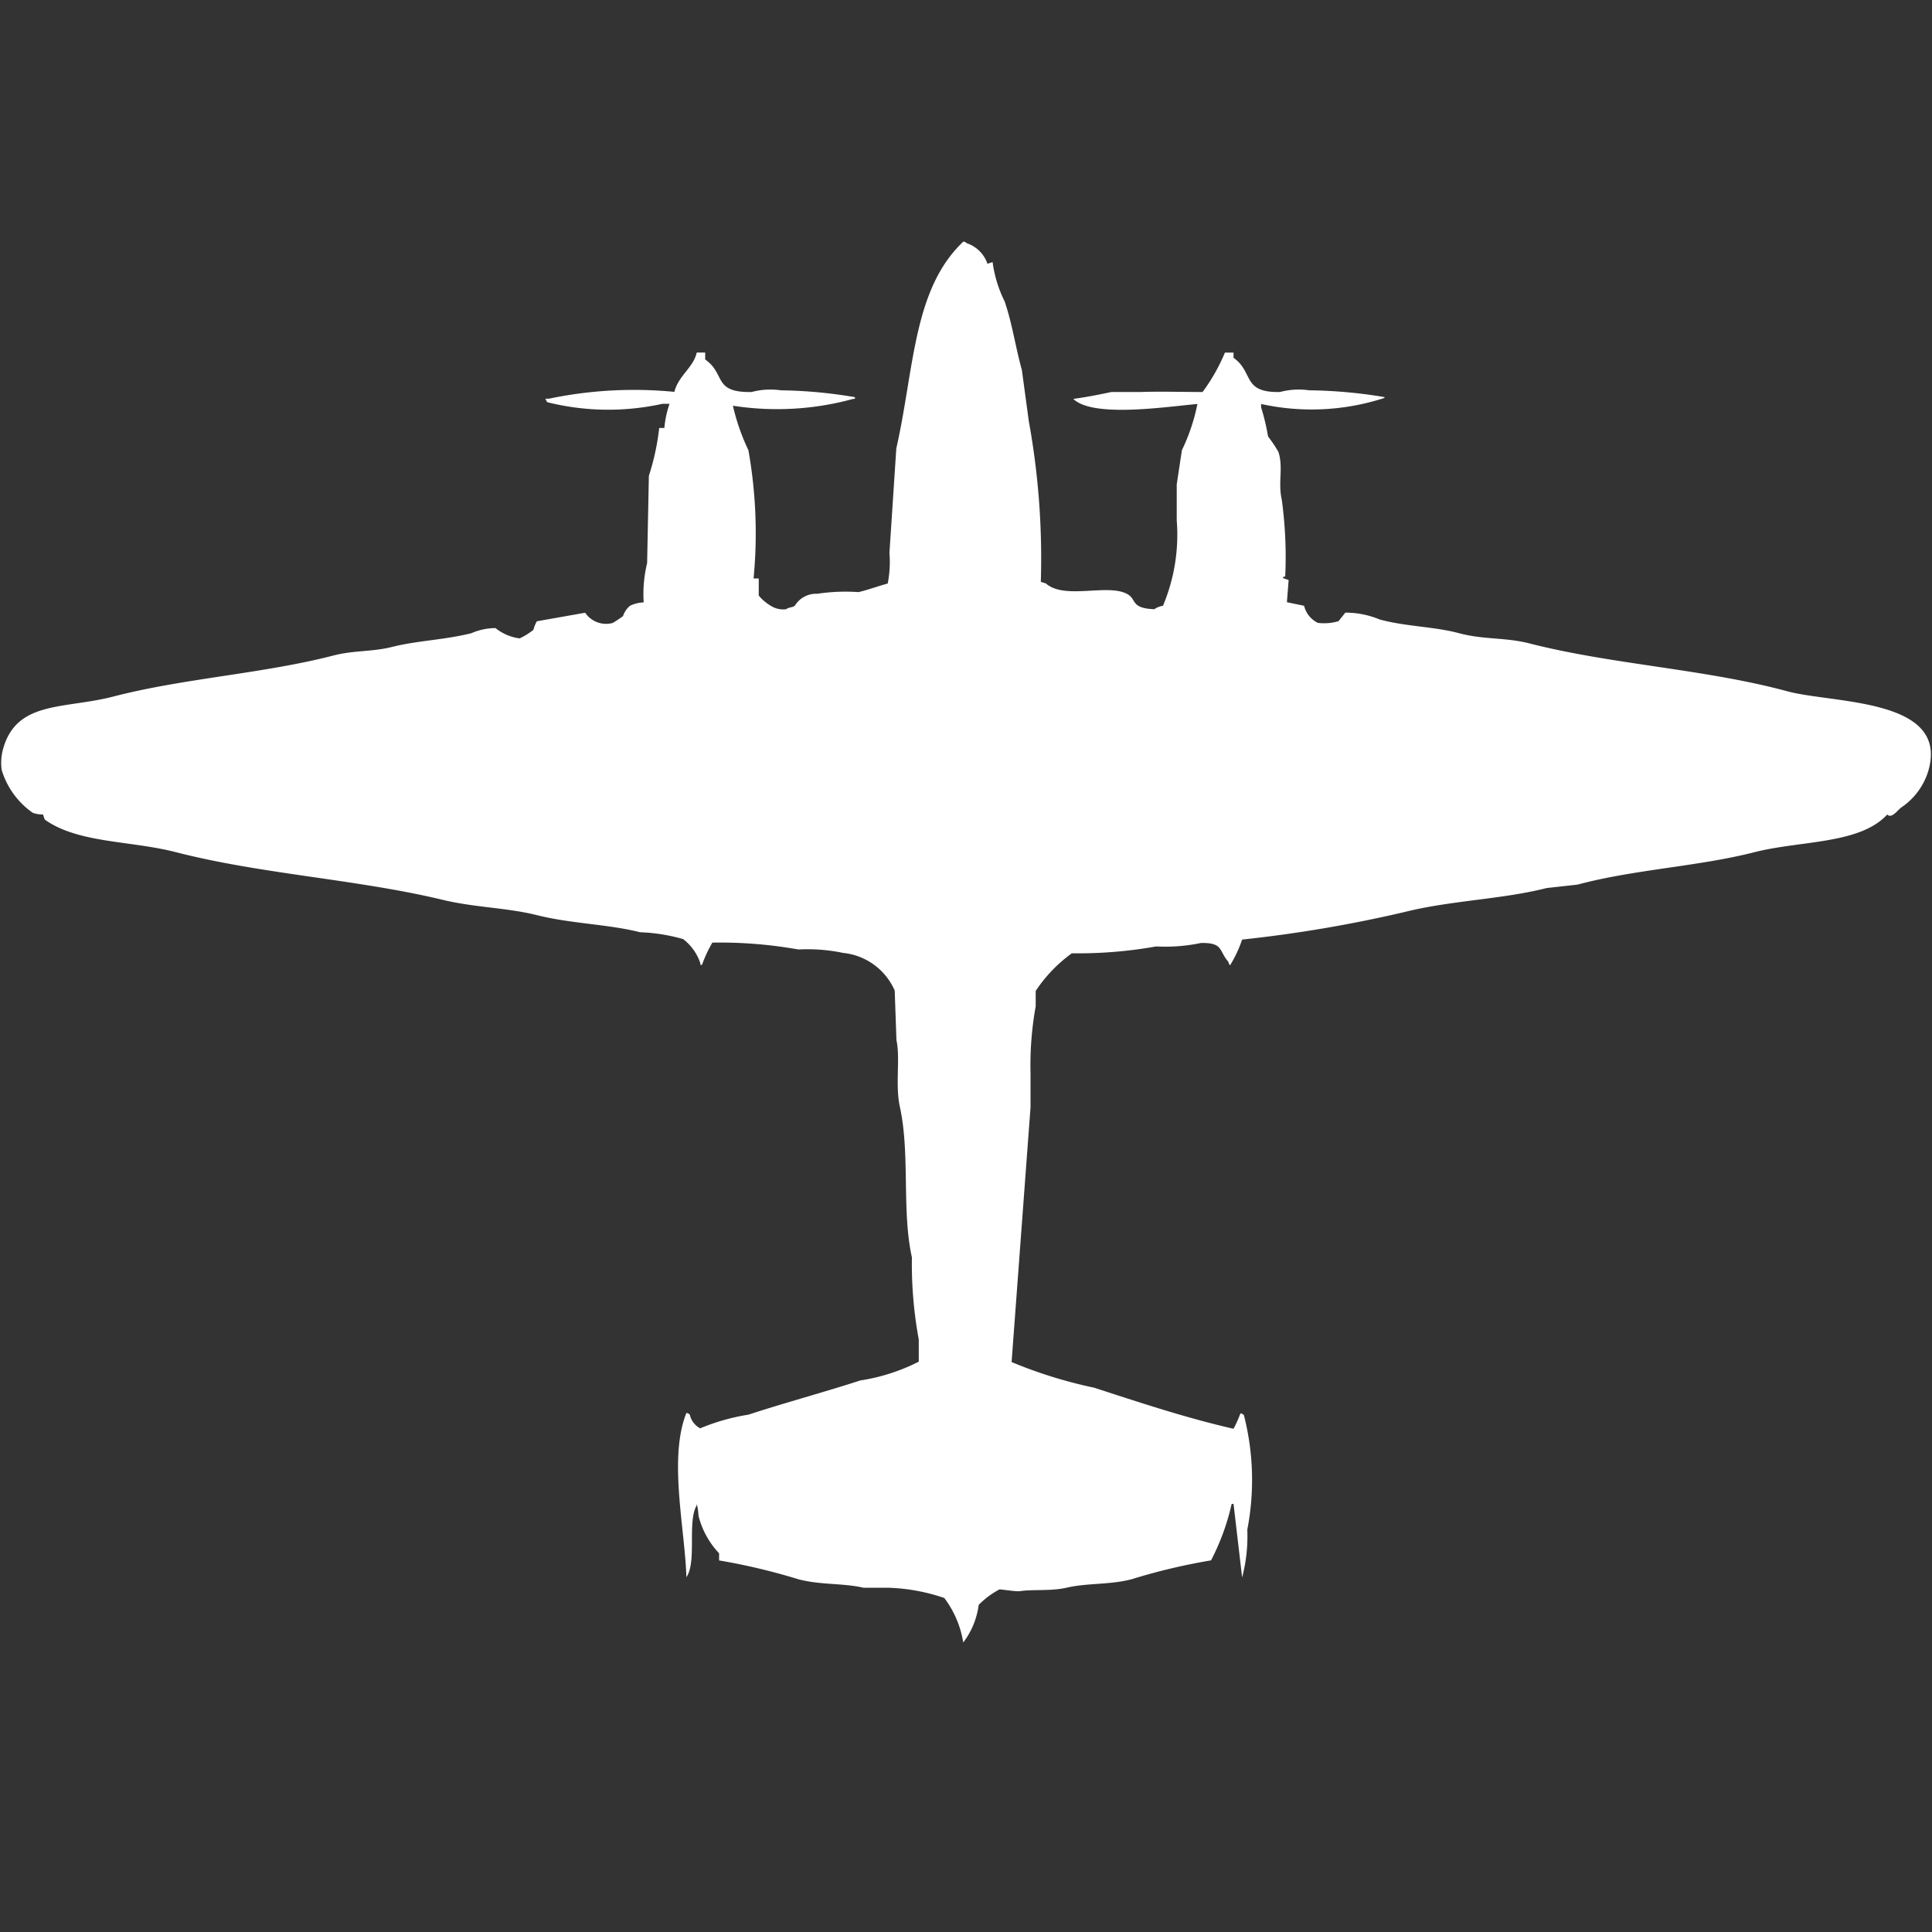<svg width="40" height="40" viewBox="0 0 40 40" fill="#fff" xmlns="http://www.w3.org/2000/svg"><rect x="0" y="0" width="40" height="40" fill="#333333" stroke="none"/><path id="unit" fill-rule="evenodd" clip-rule="evenodd" d="M24.791,8.364c-0.595.051-2.072,0.28-2.529-.071a0.1,0.1,0,0,1-.036-0.035c0.23-.03.535-0.088,0.784-0.142h0.606c0.411-.014.847,0,1.282,0A3.864,3.864,0,0,0,25.361,7.3h0.178V7.408c0.425,0.3.17,0.725,0.962,0.708a1.511,1.511,0,0,1,.606-0.035,10.024,10.024,0,0,1,1.567.142,0.129,0.129,0,0,1-.071.035,4.865,4.865,0,0,1-2.493.106V8.435a4.39,4.39,0,0,1,.143.6,2.97,2.97,0,0,1,.214.319c0.108,0.322-.012.634,0.071,0.991a8.761,8.761,0,0,1,.071,1.593c-0.012,0-.064-0.006-0.036.035l0.107,0.035-0.036.46L27,12.542a0.533,0.533,0,0,0,.285.354,1.049,1.049,0,0,0,.427-0.035l0.142-.177a1.845,1.845,0,0,1,.712.142c0.552,0.149,1.126.145,1.639,0.283s0.959,0.084,1.46.212c1.721,0.44,3.626.528,5.343,0.992,0.953,0.257,3.335.139,2.921,1.629a1.4,1.4,0,0,1-.57.779c-0.06.043-.2,0.24-0.285,0.142-0.568.619-1.789,0.537-2.743,0.779-1.173.3-2.5,0.358-3.669,0.673l-0.641.071c-0.934.238-1.975,0.253-2.956,0.5a27.6,27.6,0,0,1-3.348.567,2.587,2.587,0,0,1-.249.531,0.128,0.128,0,0,1-.036-0.071c-0.2-.227-0.1-0.4-0.57-0.389a3.6,3.6,0,0,1-.926.071,9.175,9.175,0,0,1-1.745.142,3.019,3.019,0,0,0-.748.779v0.319a6.861,6.861,0,0,0-.107,1.381v0.708l-0.392,5.276a9.545,9.545,0,0,0,1.71.531c0.922,0.3,1.916.63,2.885,0.85a2.483,2.483,0,0,0,.143-0.319,0.122,0.122,0,0,1,.071.035,5.4,5.4,0,0,1,.071,2.372,3.366,3.366,0,0,1-.107.991l-0.178-1.523H25.5a4.8,4.8,0,0,1-.427,1.169,12.523,12.523,0,0,0-1.639.389c-0.451.12-.921,0.076-1.354,0.177-0.32.074-.687,0.03-0.962,0.071-0.091.013-.414-0.044-0.427-0.035a1.746,1.746,0,0,0-.428.319,1.639,1.639,0,0,1-.32.779,2.075,2.075,0,0,0-.392-0.921,3.951,3.951,0,0,0-1.14-.212H17.881c-0.432-.1-0.9-0.055-1.354-0.177a12.969,12.969,0,0,0-1.639-.389V32.159a1.746,1.746,0,0,1-.427-0.779,1.221,1.221,0,0,0-.036-0.248v0.035c-0.2.336,0.007,1.164-.214,1.487-0.03-1.009-.374-2.467,0-3.4a0.122,0.122,0,0,1,.071.035,0.42,0.42,0,0,0,.214.283,4.344,4.344,0,0,1,1-.283c0.743-.244,1.571-0.466,2.315-0.708a4.022,4.022,0,0,0,1.211-.389v-0.46a8.6,8.6,0,0,1-.142-1.7c-0.214-.966-0.035-2.133-0.249-3.116-0.1-.454.012-1-0.071-1.381q-0.018-.513-0.036-1.027a1.31,1.31,0,0,0-1.069-.779,3.6,3.6,0,0,0-.926-0.071,9.216,9.216,0,0,0-1.781-.142,2.856,2.856,0,0,0-.214.46H14.5V19.943a1.046,1.046,0,0,0-.356-0.5,3.7,3.7,0,0,0-.891-0.142c-0.68-.17-1.421-0.175-2.137-0.354-0.623-.156-1.293-0.157-1.959-0.319C7.368,18.2,5.411,18.1,3.633,17.641,2.687,17.4,1.616,17.46.926,16.968L0.89,16.862a0.558,0.558,0,0,1-.214-0.035,1.673,1.673,0,0,1-.641-0.885,1.071,1.071,0,0,1,.036-0.46c0.287-.981,1.277-0.8,2.28-1.062,1.468-.38,3.094-0.471,4.559-0.85,0.423-.109.79-0.071,1.211-0.177,0.515-.13,1.082-0.144,1.638-0.283a1.258,1.258,0,0,1,.5-0.106,1,1,0,0,0,.5.213,1.418,1.418,0,0,0,.285-0.177,0.7,0.7,0,0,1,.071-0.177l1-.177a0.524,0.524,0,0,0,.57.212,2.376,2.376,0,0,0,.214-0.142,0.479,0.479,0,0,1,.143-0.213,0.7,0.7,0,0,1,.285-0.071,2.7,2.7,0,0,1,.071-0.814q0.018-.9.036-1.806a4.991,4.991,0,0,0,.214-0.991h0.107a2.043,2.043,0,0,1,.107-0.5H13.713a5.2,5.2,0,0,1-2.386-.035l-0.036-.071h0.071a8.62,8.62,0,0,1,2.6-.142c0.088-.342.393-0.5,0.463-0.814H14.6V7.443c0.431,0.3.154,0.689,0.962,0.673a1.51,1.51,0,0,1,.606-0.035,9.76,9.76,0,0,1,1.532.142V8.258H17.667a5.946,5.946,0,0,1-2.493.142,4.428,4.428,0,0,0,.321.921,9.821,9.821,0,0,1,.107,2.656h0.107V12.33a0.931,0.931,0,0,0,.249.212,0.474,0.474,0,0,0,.32.071c0.049-.041.12-0.032,0.178-0.071a0.511,0.511,0,0,1,.463-0.248,3.88,3.88,0,0,1,.855-0.035c0.2-.046.418-0.129,0.605-0.177a2.316,2.316,0,0,0,.036-0.637l0.142-2.16c0.374-1.65.345-3.3,1.389-4.284a0.122,0.122,0,0,1,.071.035,0.677,0.677,0,0,1,.427.425l0.107-.035a2.572,2.572,0,0,0,.249.814c0.157,0.458.228,0.963,0.356,1.416L21.3,8.718a15.869,15.869,0,0,1,.249,3.328l0.107,0.035c0.384,0.339,1.267,0,1.674.213,0.216,0.113.065,0.3,0.57,0.319a0.419,0.419,0,0,1,.178-0.071,3.793,3.793,0,0,0,.285-1.77V10.028L24.47,9.32A3.935,3.935,0,0,0,24.791,8.364Z"/></svg>